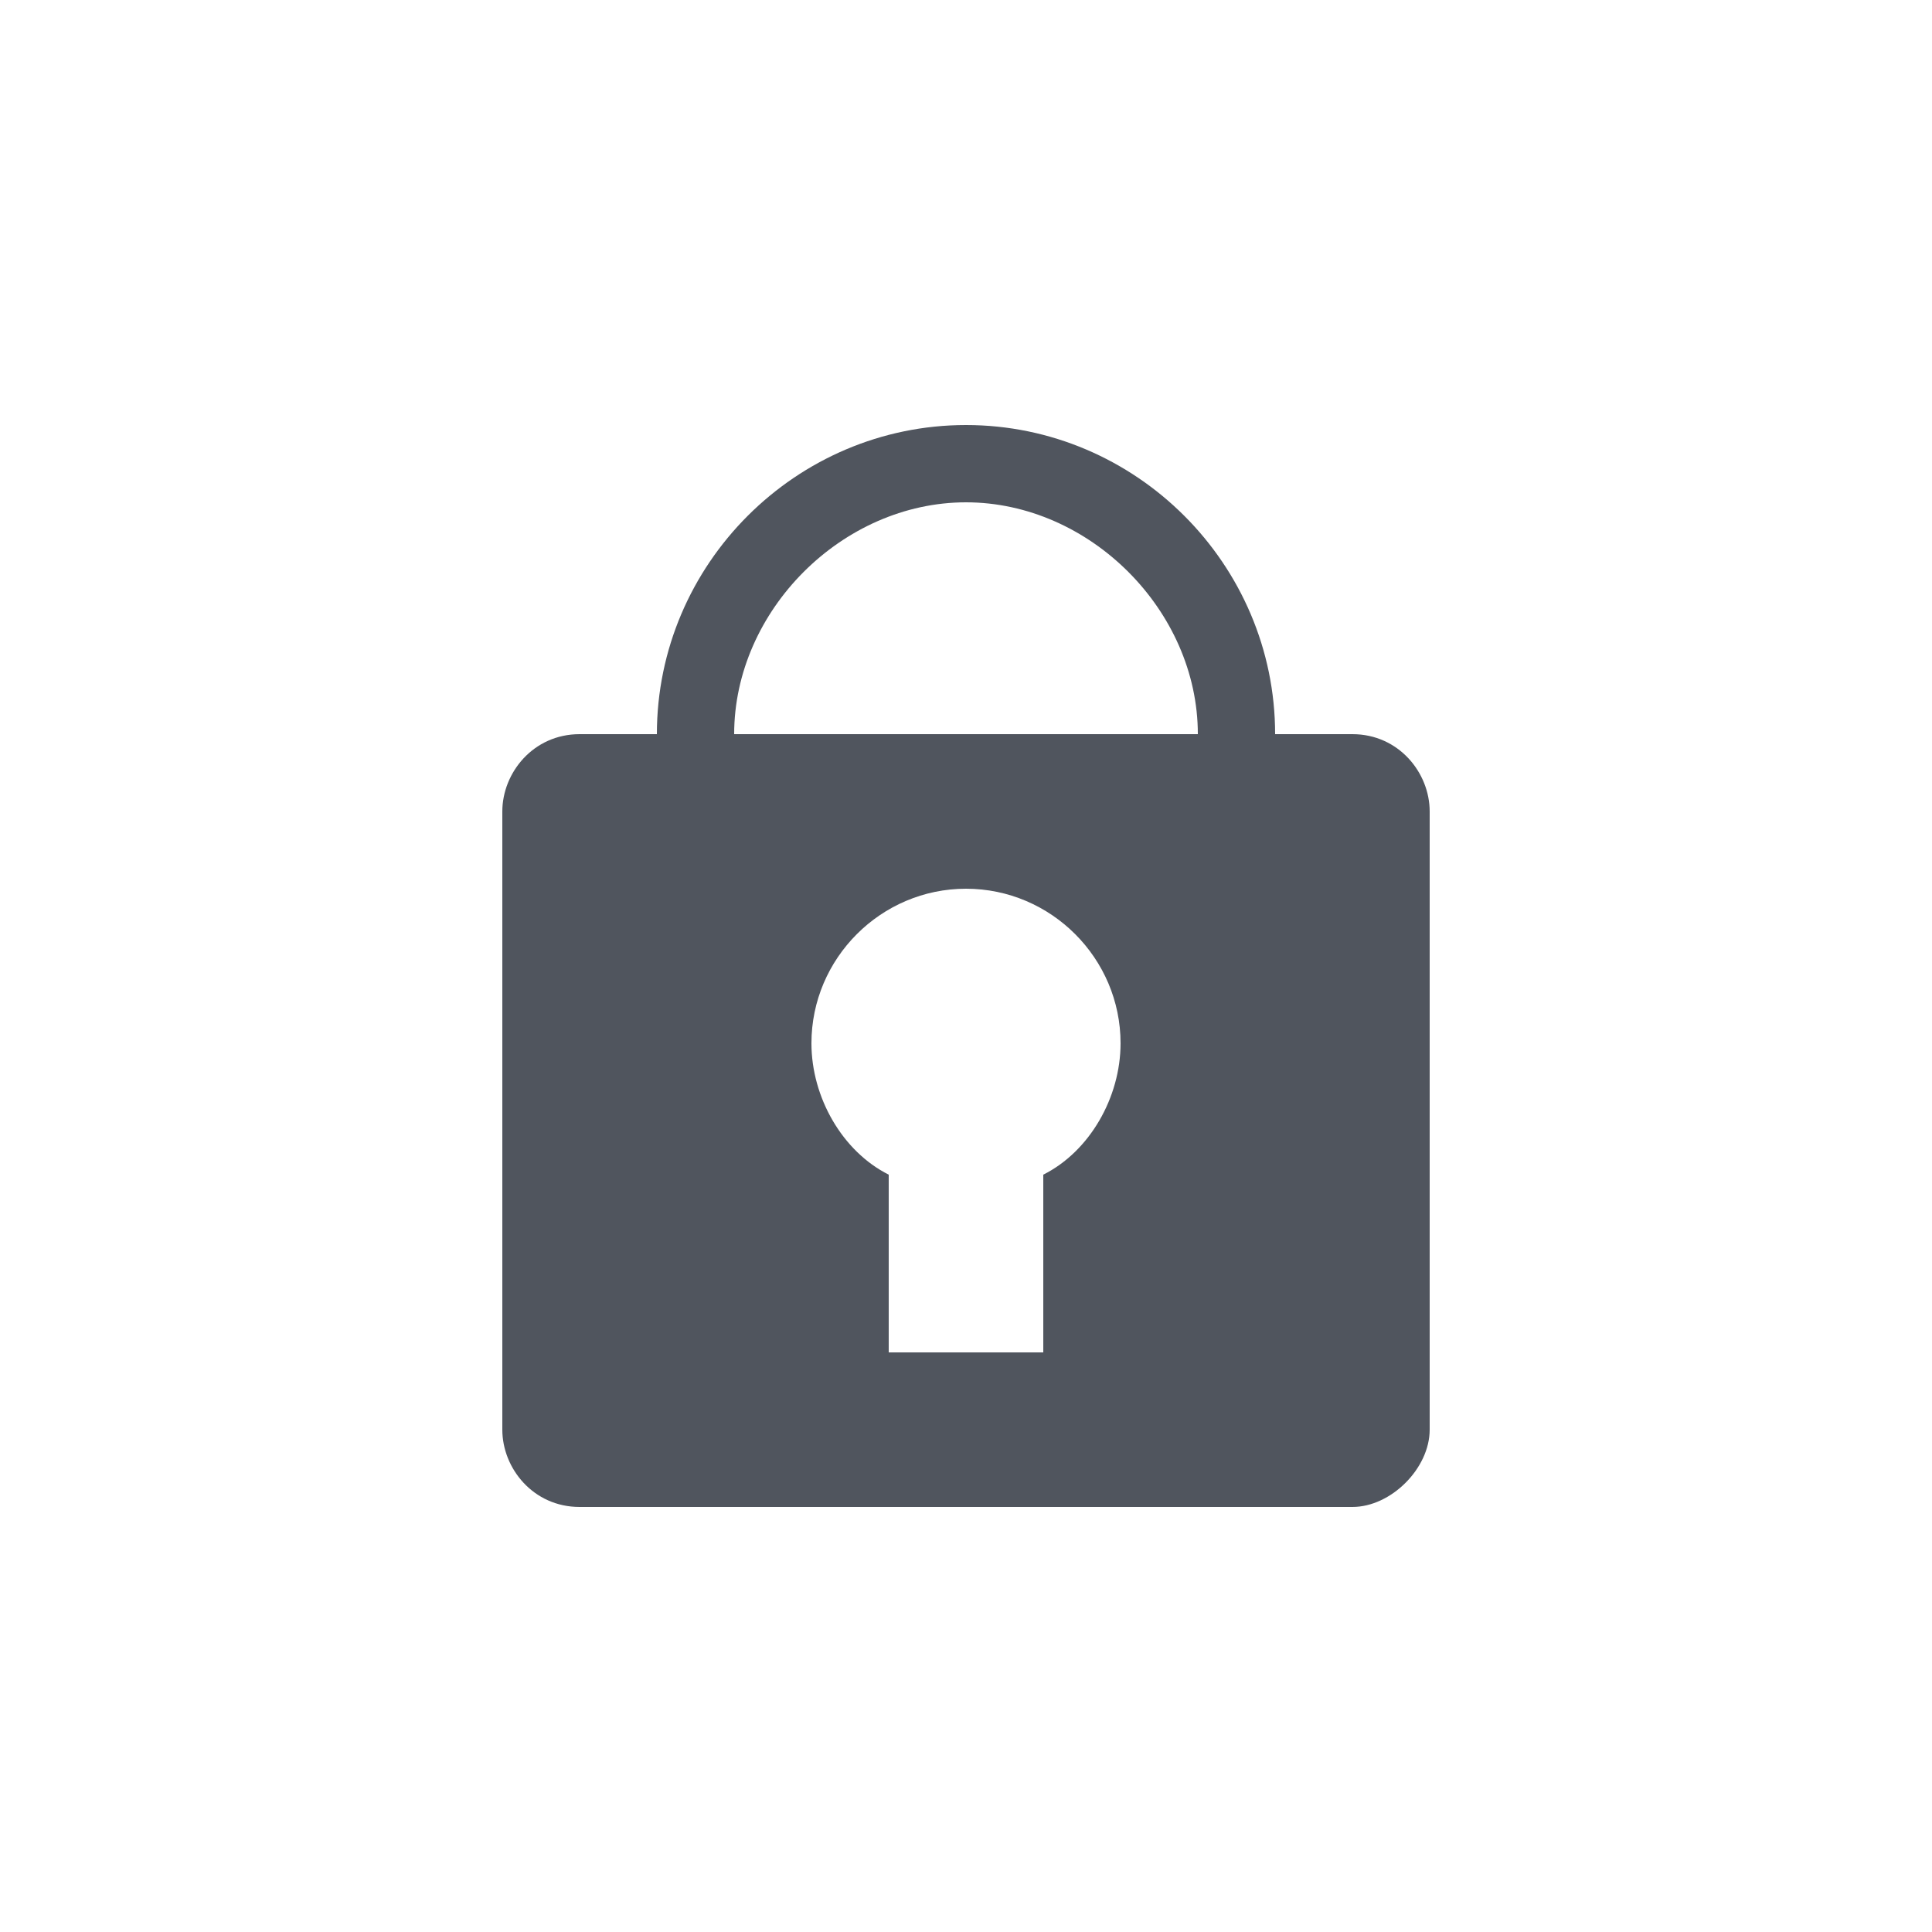 <?xml version="1.0" encoding="utf-8"?>
<!-- Generator: Adobe Illustrator 19.1.0, SVG Export Plug-In . SVG Version: 6.00 Build 0)  -->
<svg version="1.1" id="Layer_1" xmlns="http://www.w3.org/2000/svg" xmlns:xlink="http://www.w3.org/1999/xlink" x="0px" y="0px"
	 viewBox="0 0 25 25" style="enable-background:new 0 0 25 25;" xml:space="preserve">
<style type="text/css">
	.st0{fill-rule:evenodd;clip-rule:evenodd;fill:#50555E;}
</style>
<path class="st0" d="M13.5,15.2v2.3h-2v-2.3c-0.6-0.3-1-1-1-1.7c0-1.1,0.9-2,2-2s2,0.9,2,2C14.5,14.2,14.1,14.9,13.5,15.2z
	 M12.5,6.5c1.6,0,3,1.4,3,3h-6C9.5,7.9,10.9,6.5,12.5,6.5z M17.5,9.5h-1c0-2.2-1.8-4-4-4s-4,1.8-4,4h-1c-0.6,0-1,0.5-1,1v8
	c0,0.5,0.4,1,1,1h10c0.5,0,1-0.5,1-1v-8C18.5,10,18.1,9.5,17.5,9.5z"/>
</svg>
